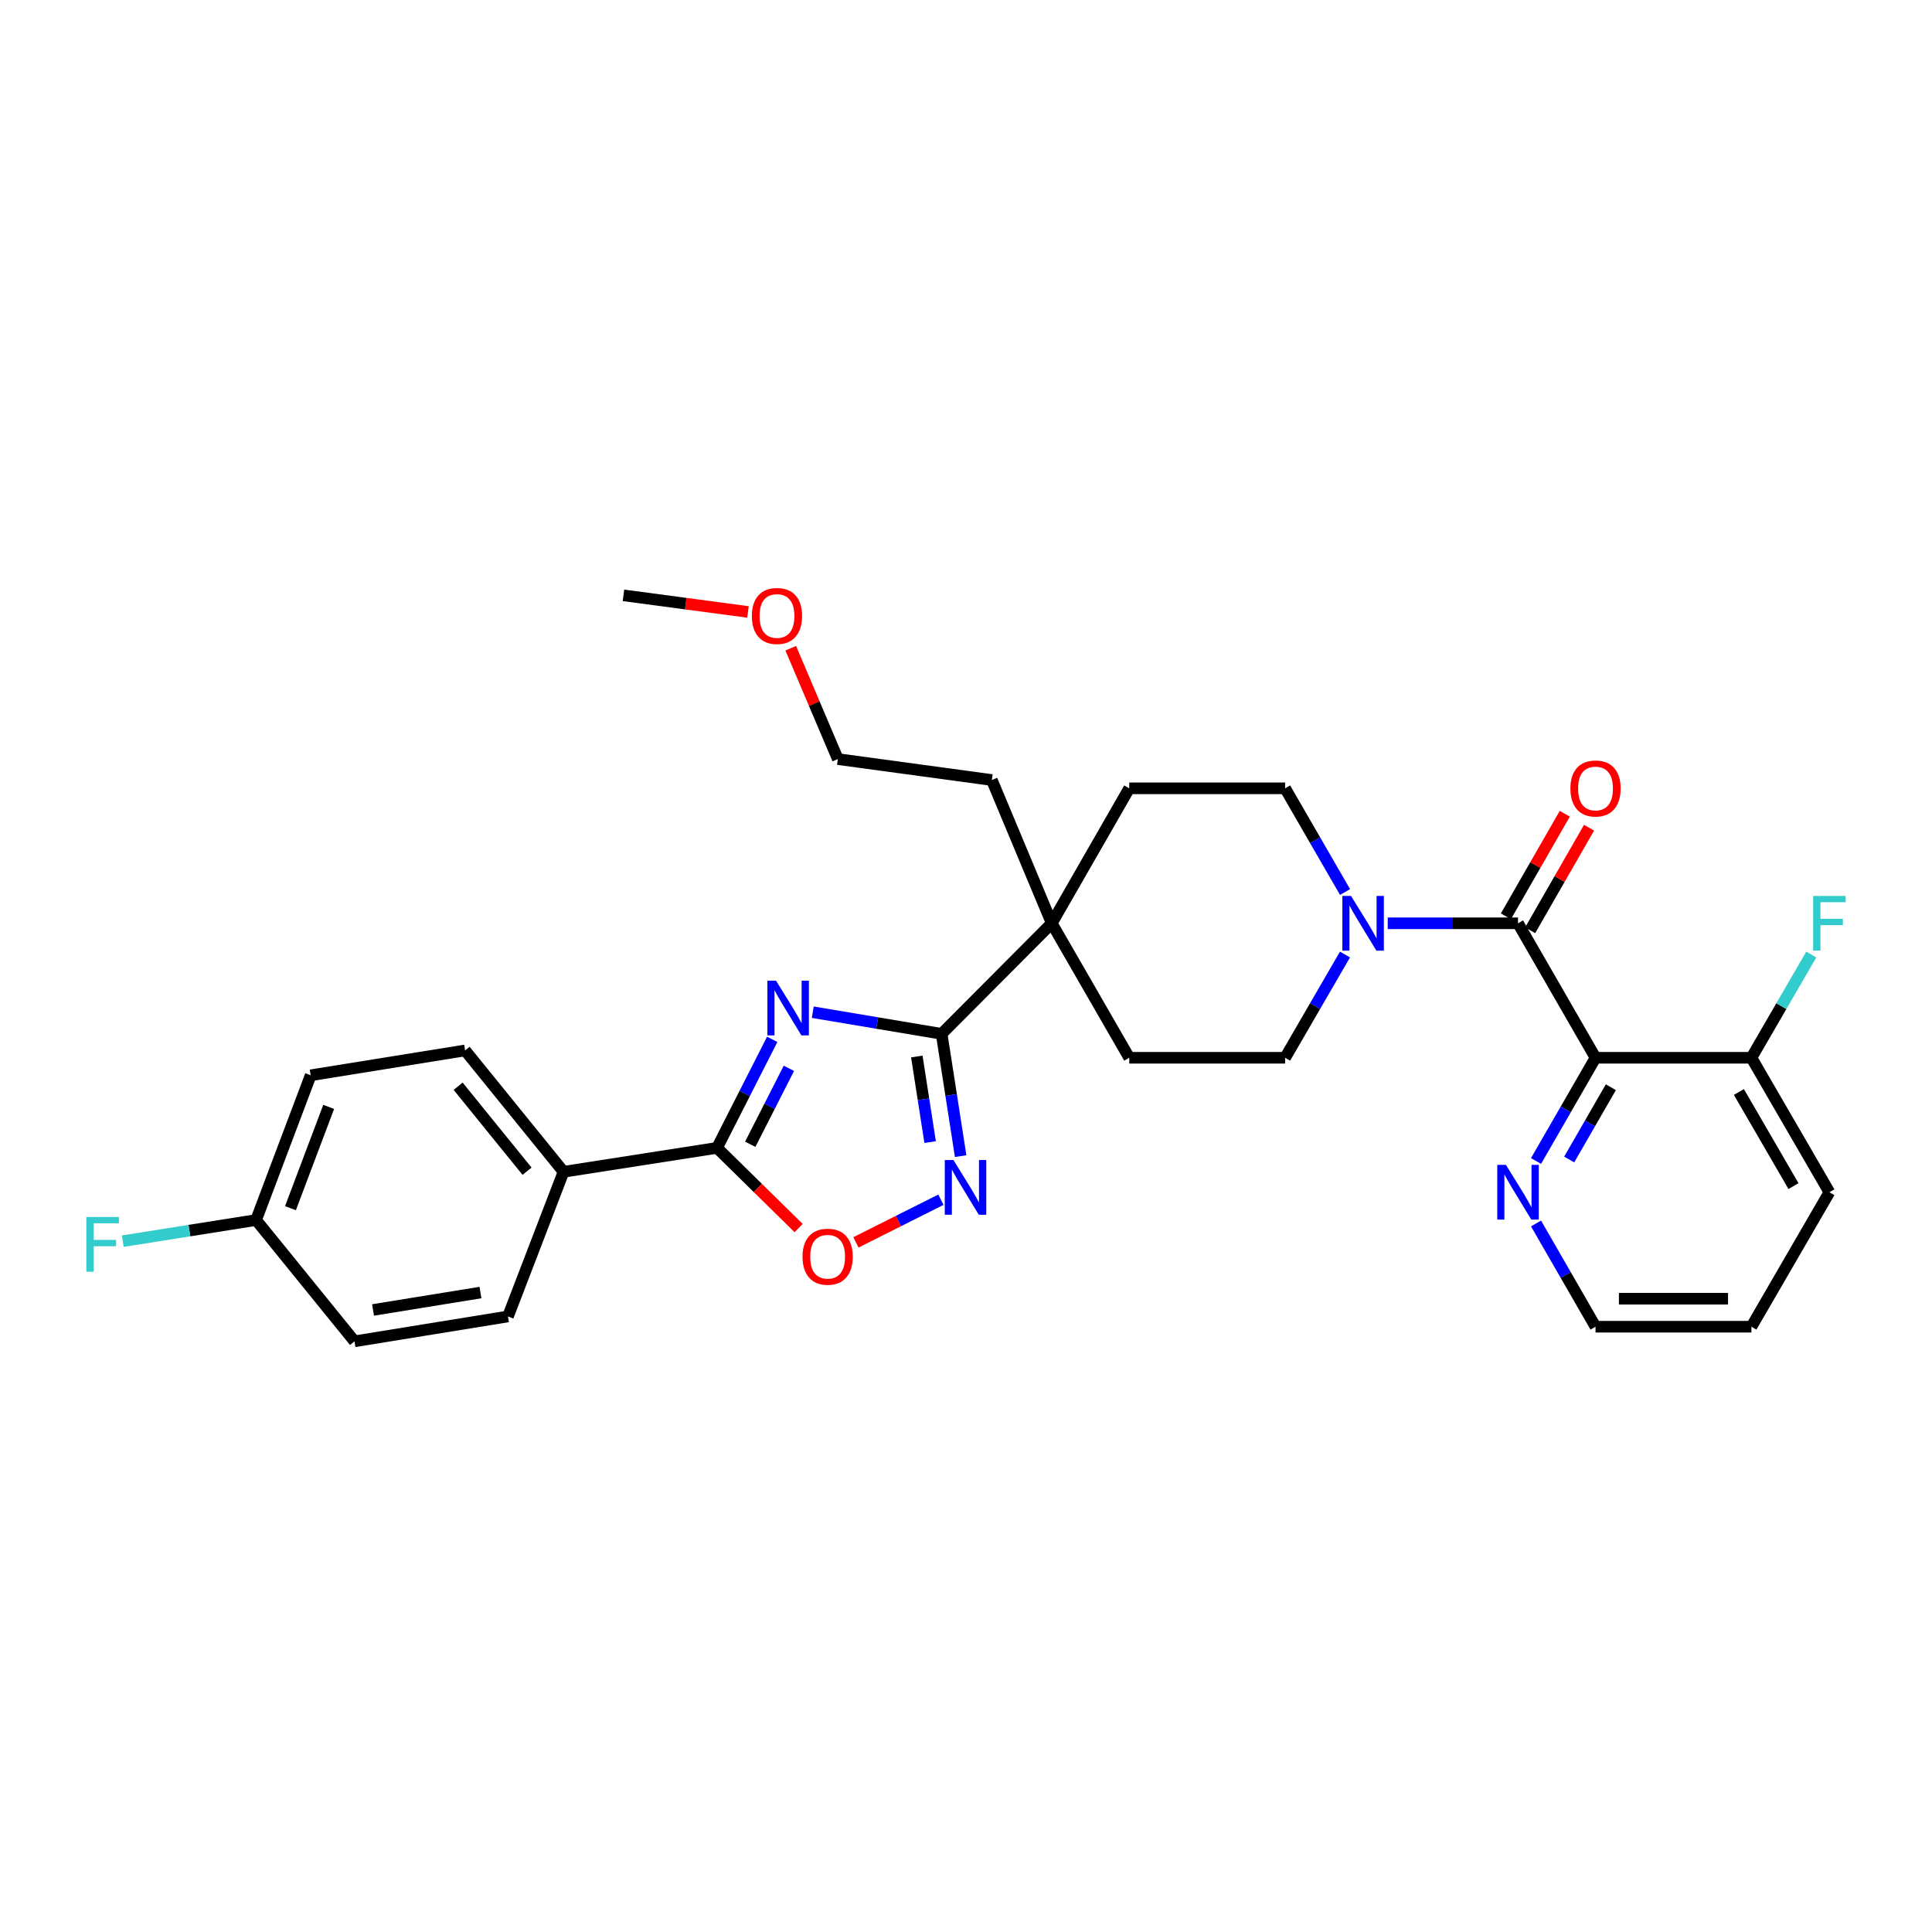 <?xml version='1.0' encoding='iso-8859-1'?>
<svg version='1.1' baseProfile='full'
              xmlns='http://www.w3.org/2000/svg'
                      xmlns:rdkit='http://www.rdkit.org/xml'
                      xmlns:xlink='http://www.w3.org/1999/xlink'
                  xml:space='preserve'
width='1000px' height='1000px' viewBox='0 0 1000 1000'>
<!-- END OF HEADER -->
<rect style='opacity:1.0;fill:#FFFFFF;stroke:none' width='1000' height='1000' x='0' y='0'> </rect>
<path class='bond-0' d='M 420.693,523.916 L 454.036,529.517' style='fill:none;fill-rule:evenodd;stroke:#0000FF;stroke-width:6px;stroke-linecap:butt;stroke-linejoin:miter;stroke-opacity:1' />
<path class='bond-0' d='M 454.036,529.517 L 487.379,535.119' style='fill:none;fill-rule:evenodd;stroke:#000000;stroke-width:6px;stroke-linecap:butt;stroke-linejoin:miter;stroke-opacity:1' />
<path class='bond-3' d='M 399.704,537.963 L 385.417,566.05' style='fill:none;fill-rule:evenodd;stroke:#0000FF;stroke-width:6px;stroke-linecap:butt;stroke-linejoin:miter;stroke-opacity:1' />
<path class='bond-3' d='M 385.417,566.05 L 371.13,594.137' style='fill:none;fill-rule:evenodd;stroke:#000000;stroke-width:6px;stroke-linecap:butt;stroke-linejoin:miter;stroke-opacity:1' />
<path class='bond-3' d='M 408.332,552.958 L 398.331,572.619' style='fill:none;fill-rule:evenodd;stroke:#0000FF;stroke-width:6px;stroke-linecap:butt;stroke-linejoin:miter;stroke-opacity:1' />
<path class='bond-3' d='M 398.331,572.619 L 388.33,592.28' style='fill:none;fill-rule:evenodd;stroke:#000000;stroke-width:6px;stroke-linecap:butt;stroke-linejoin:miter;stroke-opacity:1' />
<path class='bond-4' d='M 487.379,535.119 L 492.306,566.765' style='fill:none;fill-rule:evenodd;stroke:#000000;stroke-width:6px;stroke-linecap:butt;stroke-linejoin:miter;stroke-opacity:1' />
<path class='bond-4' d='M 492.306,566.765 L 497.233,598.412' style='fill:none;fill-rule:evenodd;stroke:#0000FF;stroke-width:6px;stroke-linecap:butt;stroke-linejoin:miter;stroke-opacity:1' />
<path class='bond-4' d='M 474.54,546.842 L 477.989,568.994' style='fill:none;fill-rule:evenodd;stroke:#000000;stroke-width:6px;stroke-linecap:butt;stroke-linejoin:miter;stroke-opacity:1' />
<path class='bond-4' d='M 477.989,568.994 L 481.438,591.147' style='fill:none;fill-rule:evenodd;stroke:#0000FF;stroke-width:6px;stroke-linecap:butt;stroke-linejoin:miter;stroke-opacity:1' />
<path class='bond-7' d='M 487.379,535.119 L 544.384,477.896' style='fill:none;fill-rule:evenodd;stroke:#000000;stroke-width:6px;stroke-linecap:butt;stroke-linejoin:miter;stroke-opacity:1' />
<path class='bond-1' d='M 785.729,477.896 L 752.007,477.896' style='fill:none;fill-rule:evenodd;stroke:#000000;stroke-width:6px;stroke-linecap:butt;stroke-linejoin:miter;stroke-opacity:1' />
<path class='bond-1' d='M 752.007,477.896 L 718.285,477.896' style='fill:none;fill-rule:evenodd;stroke:#0000FF;stroke-width:6px;stroke-linecap:butt;stroke-linejoin:miter;stroke-opacity:1' />
<path class='bond-2' d='M 785.729,477.896 L 825.839,547.499' style='fill:none;fill-rule:evenodd;stroke:#000000;stroke-width:6px;stroke-linecap:butt;stroke-linejoin:miter;stroke-opacity:1' />
<path class='bond-11' d='M 792.011,481.503 L 807.251,454.96' style='fill:none;fill-rule:evenodd;stroke:#000000;stroke-width:6px;stroke-linecap:butt;stroke-linejoin:miter;stroke-opacity:1' />
<path class='bond-11' d='M 807.251,454.96 L 822.49,428.416' style='fill:none;fill-rule:evenodd;stroke:#FF0000;stroke-width:6px;stroke-linecap:butt;stroke-linejoin:miter;stroke-opacity:1' />
<path class='bond-11' d='M 779.446,474.289 L 794.686,447.745' style='fill:none;fill-rule:evenodd;stroke:#000000;stroke-width:6px;stroke-linecap:butt;stroke-linejoin:miter;stroke-opacity:1' />
<path class='bond-11' d='M 794.686,447.745 L 809.925,421.202' style='fill:none;fill-rule:evenodd;stroke:#FF0000;stroke-width:6px;stroke-linecap:butt;stroke-linejoin:miter;stroke-opacity:1' />
<path class='bond-8' d='M 825.839,547.499 L 810.442,574.216' style='fill:none;fill-rule:evenodd;stroke:#000000;stroke-width:6px;stroke-linecap:butt;stroke-linejoin:miter;stroke-opacity:1' />
<path class='bond-8' d='M 810.442,574.216 L 795.046,600.933' style='fill:none;fill-rule:evenodd;stroke:#0000FF;stroke-width:6px;stroke-linecap:butt;stroke-linejoin:miter;stroke-opacity:1' />
<path class='bond-8' d='M 833.773,562.748 L 822.996,581.45' style='fill:none;fill-rule:evenodd;stroke:#000000;stroke-width:6px;stroke-linecap:butt;stroke-linejoin:miter;stroke-opacity:1' />
<path class='bond-8' d='M 822.996,581.45 L 812.218,600.152' style='fill:none;fill-rule:evenodd;stroke:#0000FF;stroke-width:6px;stroke-linecap:butt;stroke-linejoin:miter;stroke-opacity:1' />
<path class='bond-10' d='M 825.839,547.499 L 906.533,547.499' style='fill:none;fill-rule:evenodd;stroke:#000000;stroke-width:6px;stroke-linecap:butt;stroke-linejoin:miter;stroke-opacity:1' />
<path class='bond-6' d='M 371.13,594.137 L 392.254,614.893' style='fill:none;fill-rule:evenodd;stroke:#000000;stroke-width:6px;stroke-linecap:butt;stroke-linejoin:miter;stroke-opacity:1' />
<path class='bond-6' d='M 392.254,614.893 L 413.378,635.649' style='fill:none;fill-rule:evenodd;stroke:#FF0000;stroke-width:6px;stroke-linecap:butt;stroke-linejoin:miter;stroke-opacity:1' />
<path class='bond-9' d='M 371.13,594.137 L 291.69,606.517' style='fill:none;fill-rule:evenodd;stroke:#000000;stroke-width:6px;stroke-linecap:butt;stroke-linejoin:miter;stroke-opacity:1' />
<path class='bond-30' d='M 487.014,620.973 L 465.019,632.01' style='fill:none;fill-rule:evenodd;stroke:#0000FF;stroke-width:6px;stroke-linecap:butt;stroke-linejoin:miter;stroke-opacity:1' />
<path class='bond-30' d='M 465.019,632.01 L 443.025,643.047' style='fill:none;fill-rule:evenodd;stroke:#FF0000;stroke-width:6px;stroke-linecap:butt;stroke-linejoin:miter;stroke-opacity:1' />
<path class='bond-5' d='M 696.164,494.067 L 680.672,520.783' style='fill:none;fill-rule:evenodd;stroke:#0000FF;stroke-width:6px;stroke-linecap:butt;stroke-linejoin:miter;stroke-opacity:1' />
<path class='bond-5' d='M 680.672,520.783 L 665.181,547.499' style='fill:none;fill-rule:evenodd;stroke:#000000;stroke-width:6px;stroke-linecap:butt;stroke-linejoin:miter;stroke-opacity:1' />
<path class='bond-32' d='M 696.195,461.719 L 680.688,434.877' style='fill:none;fill-rule:evenodd;stroke:#0000FF;stroke-width:6px;stroke-linecap:butt;stroke-linejoin:miter;stroke-opacity:1' />
<path class='bond-32' d='M 680.688,434.877 L 665.181,408.035' style='fill:none;fill-rule:evenodd;stroke:#000000;stroke-width:6px;stroke-linecap:butt;stroke-linejoin:miter;stroke-opacity:1' />
<path class='bond-14' d='M 544.384,477.896 L 584.494,408.035' style='fill:none;fill-rule:evenodd;stroke:#000000;stroke-width:6px;stroke-linecap:butt;stroke-linejoin:miter;stroke-opacity:1' />
<path class='bond-15' d='M 544.384,477.896 L 584.494,547.499' style='fill:none;fill-rule:evenodd;stroke:#000000;stroke-width:6px;stroke-linecap:butt;stroke-linejoin:miter;stroke-opacity:1' />
<path class='bond-23' d='M 544.384,477.896 L 513.378,403.737' style='fill:none;fill-rule:evenodd;stroke:#000000;stroke-width:6px;stroke-linecap:butt;stroke-linejoin:miter;stroke-opacity:1' />
<path class='bond-25' d='M 795.046,633.27 L 810.442,659.987' style='fill:none;fill-rule:evenodd;stroke:#0000FF;stroke-width:6px;stroke-linecap:butt;stroke-linejoin:miter;stroke-opacity:1' />
<path class='bond-25' d='M 810.442,659.987 L 825.839,686.705' style='fill:none;fill-rule:evenodd;stroke:#000000;stroke-width:6px;stroke-linecap:butt;stroke-linejoin:miter;stroke-opacity:1' />
<path class='bond-16' d='M 291.69,606.517 L 240.746,543.699' style='fill:none;fill-rule:evenodd;stroke:#000000;stroke-width:6px;stroke-linecap:butt;stroke-linejoin:miter;stroke-opacity:1' />
<path class='bond-16' d='M 272.795,606.22 L 237.134,562.248' style='fill:none;fill-rule:evenodd;stroke:#000000;stroke-width:6px;stroke-linecap:butt;stroke-linejoin:miter;stroke-opacity:1' />
<path class='bond-17' d='M 291.69,606.517 L 262.922,681.392' style='fill:none;fill-rule:evenodd;stroke:#000000;stroke-width:6px;stroke-linecap:butt;stroke-linejoin:miter;stroke-opacity:1' />
<path class='bond-19' d='M 906.533,547.499 L 922.025,520.783' style='fill:none;fill-rule:evenodd;stroke:#000000;stroke-width:6px;stroke-linecap:butt;stroke-linejoin:miter;stroke-opacity:1' />
<path class='bond-19' d='M 922.025,520.783 L 937.516,494.067' style='fill:none;fill-rule:evenodd;stroke:#33CCCC;stroke-width:6px;stroke-linecap:butt;stroke-linejoin:miter;stroke-opacity:1' />
<path class='bond-26' d='M 906.533,547.499 L 946.893,617.102' style='fill:none;fill-rule:evenodd;stroke:#000000;stroke-width:6px;stroke-linecap:butt;stroke-linejoin:miter;stroke-opacity:1' />
<path class='bond-26' d='M 900.053,565.207 L 928.305,613.929' style='fill:none;fill-rule:evenodd;stroke:#000000;stroke-width:6px;stroke-linecap:butt;stroke-linejoin:miter;stroke-opacity:1' />
<path class='bond-12' d='M 665.181,408.035 L 584.494,408.035' style='fill:none;fill-rule:evenodd;stroke:#000000;stroke-width:6px;stroke-linecap:butt;stroke-linejoin:miter;stroke-opacity:1' />
<path class='bond-13' d='M 665.181,547.499 L 584.494,547.499' style='fill:none;fill-rule:evenodd;stroke:#000000;stroke-width:6px;stroke-linecap:butt;stroke-linejoin:miter;stroke-opacity:1' />
<path class='bond-20' d='M 240.746,543.699 L 160.808,556.57' style='fill:none;fill-rule:evenodd;stroke:#000000;stroke-width:6px;stroke-linecap:butt;stroke-linejoin:miter;stroke-opacity:1' />
<path class='bond-21' d='M 262.922,681.392 L 183.491,694.271' style='fill:none;fill-rule:evenodd;stroke:#000000;stroke-width:6px;stroke-linecap:butt;stroke-linejoin:miter;stroke-opacity:1' />
<path class='bond-21' d='M 248.688,669.022 L 193.086,678.037' style='fill:none;fill-rule:evenodd;stroke:#000000;stroke-width:6px;stroke-linecap:butt;stroke-linejoin:miter;stroke-opacity:1' />
<path class='bond-18' d='M 132.546,631.486 L 183.491,694.271' style='fill:none;fill-rule:evenodd;stroke:#000000;stroke-width:6px;stroke-linecap:butt;stroke-linejoin:miter;stroke-opacity:1' />
<path class='bond-22' d='M 132.546,631.486 L 98.042,636.957' style='fill:none;fill-rule:evenodd;stroke:#000000;stroke-width:6px;stroke-linecap:butt;stroke-linejoin:miter;stroke-opacity:1' />
<path class='bond-22' d='M 98.042,636.957 L 63.538,642.429' style='fill:none;fill-rule:evenodd;stroke:#33CCCC;stroke-width:6px;stroke-linecap:butt;stroke-linejoin:miter;stroke-opacity:1' />
<path class='bond-31' d='M 132.546,631.486 L 160.808,556.57' style='fill:none;fill-rule:evenodd;stroke:#000000;stroke-width:6px;stroke-linecap:butt;stroke-linejoin:miter;stroke-opacity:1' />
<path class='bond-31' d='M 150.342,625.363 L 170.125,572.922' style='fill:none;fill-rule:evenodd;stroke:#000000;stroke-width:6px;stroke-linecap:butt;stroke-linejoin:miter;stroke-opacity:1' />
<path class='bond-27' d='M 513.378,403.737 L 433.665,392.902' style='fill:none;fill-rule:evenodd;stroke:#000000;stroke-width:6px;stroke-linecap:butt;stroke-linejoin:miter;stroke-opacity:1' />
<path class='bond-24' d='M 409.286,335.518 L 421.476,364.21' style='fill:none;fill-rule:evenodd;stroke:#FF0000;stroke-width:6px;stroke-linecap:butt;stroke-linejoin:miter;stroke-opacity:1' />
<path class='bond-24' d='M 421.476,364.21 L 433.665,392.902' style='fill:none;fill-rule:evenodd;stroke:#000000;stroke-width:6px;stroke-linecap:butt;stroke-linejoin:miter;stroke-opacity:1' />
<path class='bond-28' d='M 387.156,316.745 L 354.926,312.452' style='fill:none;fill-rule:evenodd;stroke:#FF0000;stroke-width:6px;stroke-linecap:butt;stroke-linejoin:miter;stroke-opacity:1' />
<path class='bond-28' d='M 354.926,312.452 L 322.696,308.159' style='fill:none;fill-rule:evenodd;stroke:#000000;stroke-width:6px;stroke-linecap:butt;stroke-linejoin:miter;stroke-opacity:1' />
<path class='bond-33' d='M 825.839,686.705 L 906.533,686.705' style='fill:none;fill-rule:evenodd;stroke:#000000;stroke-width:6px;stroke-linecap:butt;stroke-linejoin:miter;stroke-opacity:1' />
<path class='bond-33' d='M 837.943,672.216 L 894.429,672.216' style='fill:none;fill-rule:evenodd;stroke:#000000;stroke-width:6px;stroke-linecap:butt;stroke-linejoin:miter;stroke-opacity:1' />
<path class='bond-29' d='M 946.893,617.102 L 906.533,686.705' style='fill:none;fill-rule:evenodd;stroke:#000000;stroke-width:6px;stroke-linecap:butt;stroke-linejoin:miter;stroke-opacity:1' />
<path  class='atom-0' d='M 401.679 507.613
L 410.959 522.613
Q 411.879 524.093, 413.359 526.773
Q 414.839 529.453, 414.919 529.613
L 414.919 507.613
L 418.679 507.613
L 418.679 535.933
L 414.799 535.933
L 404.839 519.533
Q 403.679 517.613, 402.439 515.413
Q 401.239 513.213, 400.879 512.533
L 400.879 535.933
L 397.199 535.933
L 397.199 507.613
L 401.679 507.613
' fill='#0000FF'/>
<path  class='atom-5' d='M 493.49 600.422
L 502.77 615.422
Q 503.69 616.902, 505.17 619.582
Q 506.65 622.262, 506.73 622.422
L 506.73 600.422
L 510.49 600.422
L 510.49 628.742
L 506.61 628.742
L 496.65 612.342
Q 495.49 610.422, 494.25 608.222
Q 493.05 606.022, 492.69 605.342
L 492.69 628.742
L 489.01 628.742
L 489.01 600.422
L 493.49 600.422
' fill='#0000FF'/>
<path  class='atom-6' d='M 699.281 463.736
L 708.561 478.736
Q 709.481 480.216, 710.961 482.896
Q 712.441 485.576, 712.521 485.736
L 712.521 463.736
L 716.281 463.736
L 716.281 492.056
L 712.401 492.056
L 702.441 475.656
Q 701.281 473.736, 700.041 471.536
Q 698.841 469.336, 698.481 468.656
L 698.481 492.056
L 694.801 492.056
L 694.801 463.736
L 699.281 463.736
' fill='#0000FF'/>
<path  class='atom-7' d='M 415.385 650.474
Q 415.385 643.674, 418.745 639.874
Q 422.105 636.074, 428.385 636.074
Q 434.665 636.074, 438.025 639.874
Q 441.385 643.674, 441.385 650.474
Q 441.385 657.354, 437.985 661.274
Q 434.585 665.154, 428.385 665.154
Q 422.145 665.154, 418.745 661.274
Q 415.385 657.394, 415.385 650.474
M 428.385 661.954
Q 432.705 661.954, 435.025 659.074
Q 437.385 656.154, 437.385 650.474
Q 437.385 644.914, 435.025 642.114
Q 432.705 639.274, 428.385 639.274
Q 424.065 639.274, 421.705 642.074
Q 419.385 644.874, 419.385 650.474
Q 419.385 656.194, 421.705 659.074
Q 424.065 661.954, 428.385 661.954
' fill='#FF0000'/>
<path  class='atom-9' d='M 779.469 602.942
L 788.749 617.942
Q 789.669 619.422, 791.149 622.102
Q 792.629 624.782, 792.709 624.942
L 792.709 602.942
L 796.469 602.942
L 796.469 631.262
L 792.589 631.262
L 782.629 614.862
Q 781.469 612.942, 780.229 610.742
Q 779.029 608.542, 778.669 607.862
L 778.669 631.262
L 774.989 631.262
L 774.989 602.942
L 779.469 602.942
' fill='#0000FF'/>
<path  class='atom-12' d='M 812.839 408.115
Q 812.839 401.315, 816.199 397.515
Q 819.559 393.715, 825.839 393.715
Q 832.119 393.715, 835.479 397.515
Q 838.839 401.315, 838.839 408.115
Q 838.839 414.995, 835.439 418.915
Q 832.039 422.795, 825.839 422.795
Q 819.599 422.795, 816.199 418.915
Q 812.839 415.035, 812.839 408.115
M 825.839 419.595
Q 830.159 419.595, 832.479 416.715
Q 834.839 413.795, 834.839 408.115
Q 834.839 402.555, 832.479 399.755
Q 830.159 396.915, 825.839 396.915
Q 821.519 396.915, 819.159 399.715
Q 816.839 402.515, 816.839 408.115
Q 816.839 413.835, 819.159 416.715
Q 821.519 419.595, 825.839 419.595
' fill='#FF0000'/>
<path  class='atom-20' d='M 938.473 463.736
L 955.313 463.736
L 955.313 466.976
L 942.273 466.976
L 942.273 475.576
L 953.873 475.576
L 953.873 478.856
L 942.273 478.856
L 942.273 492.056
L 938.473 492.056
L 938.473 463.736
' fill='#33CCCC'/>
<path  class='atom-23' d='M 44.687 629.923
L 61.527 629.923
L 61.527 633.163
L 48.487 633.163
L 48.487 641.763
L 60.087 641.763
L 60.087 645.043
L 48.487 645.043
L 48.487 658.243
L 44.687 658.243
L 44.687 629.923
' fill='#33CCCC'/>
<path  class='atom-25' d='M 389.16 318.824
Q 389.16 312.024, 392.52 308.224
Q 395.88 304.424, 402.16 304.424
Q 408.44 304.424, 411.8 308.224
Q 415.16 312.024, 415.16 318.824
Q 415.16 325.704, 411.76 329.624
Q 408.36 333.504, 402.16 333.504
Q 395.92 333.504, 392.52 329.624
Q 389.16 325.744, 389.16 318.824
M 402.16 330.304
Q 406.48 330.304, 408.8 327.424
Q 411.16 324.504, 411.16 318.824
Q 411.16 313.264, 408.8 310.464
Q 406.48 307.624, 402.16 307.624
Q 397.84 307.624, 395.48 310.424
Q 393.16 313.224, 393.16 318.824
Q 393.16 324.544, 395.48 327.424
Q 397.84 330.304, 402.16 330.304
' fill='#FF0000'/>
</svg>
